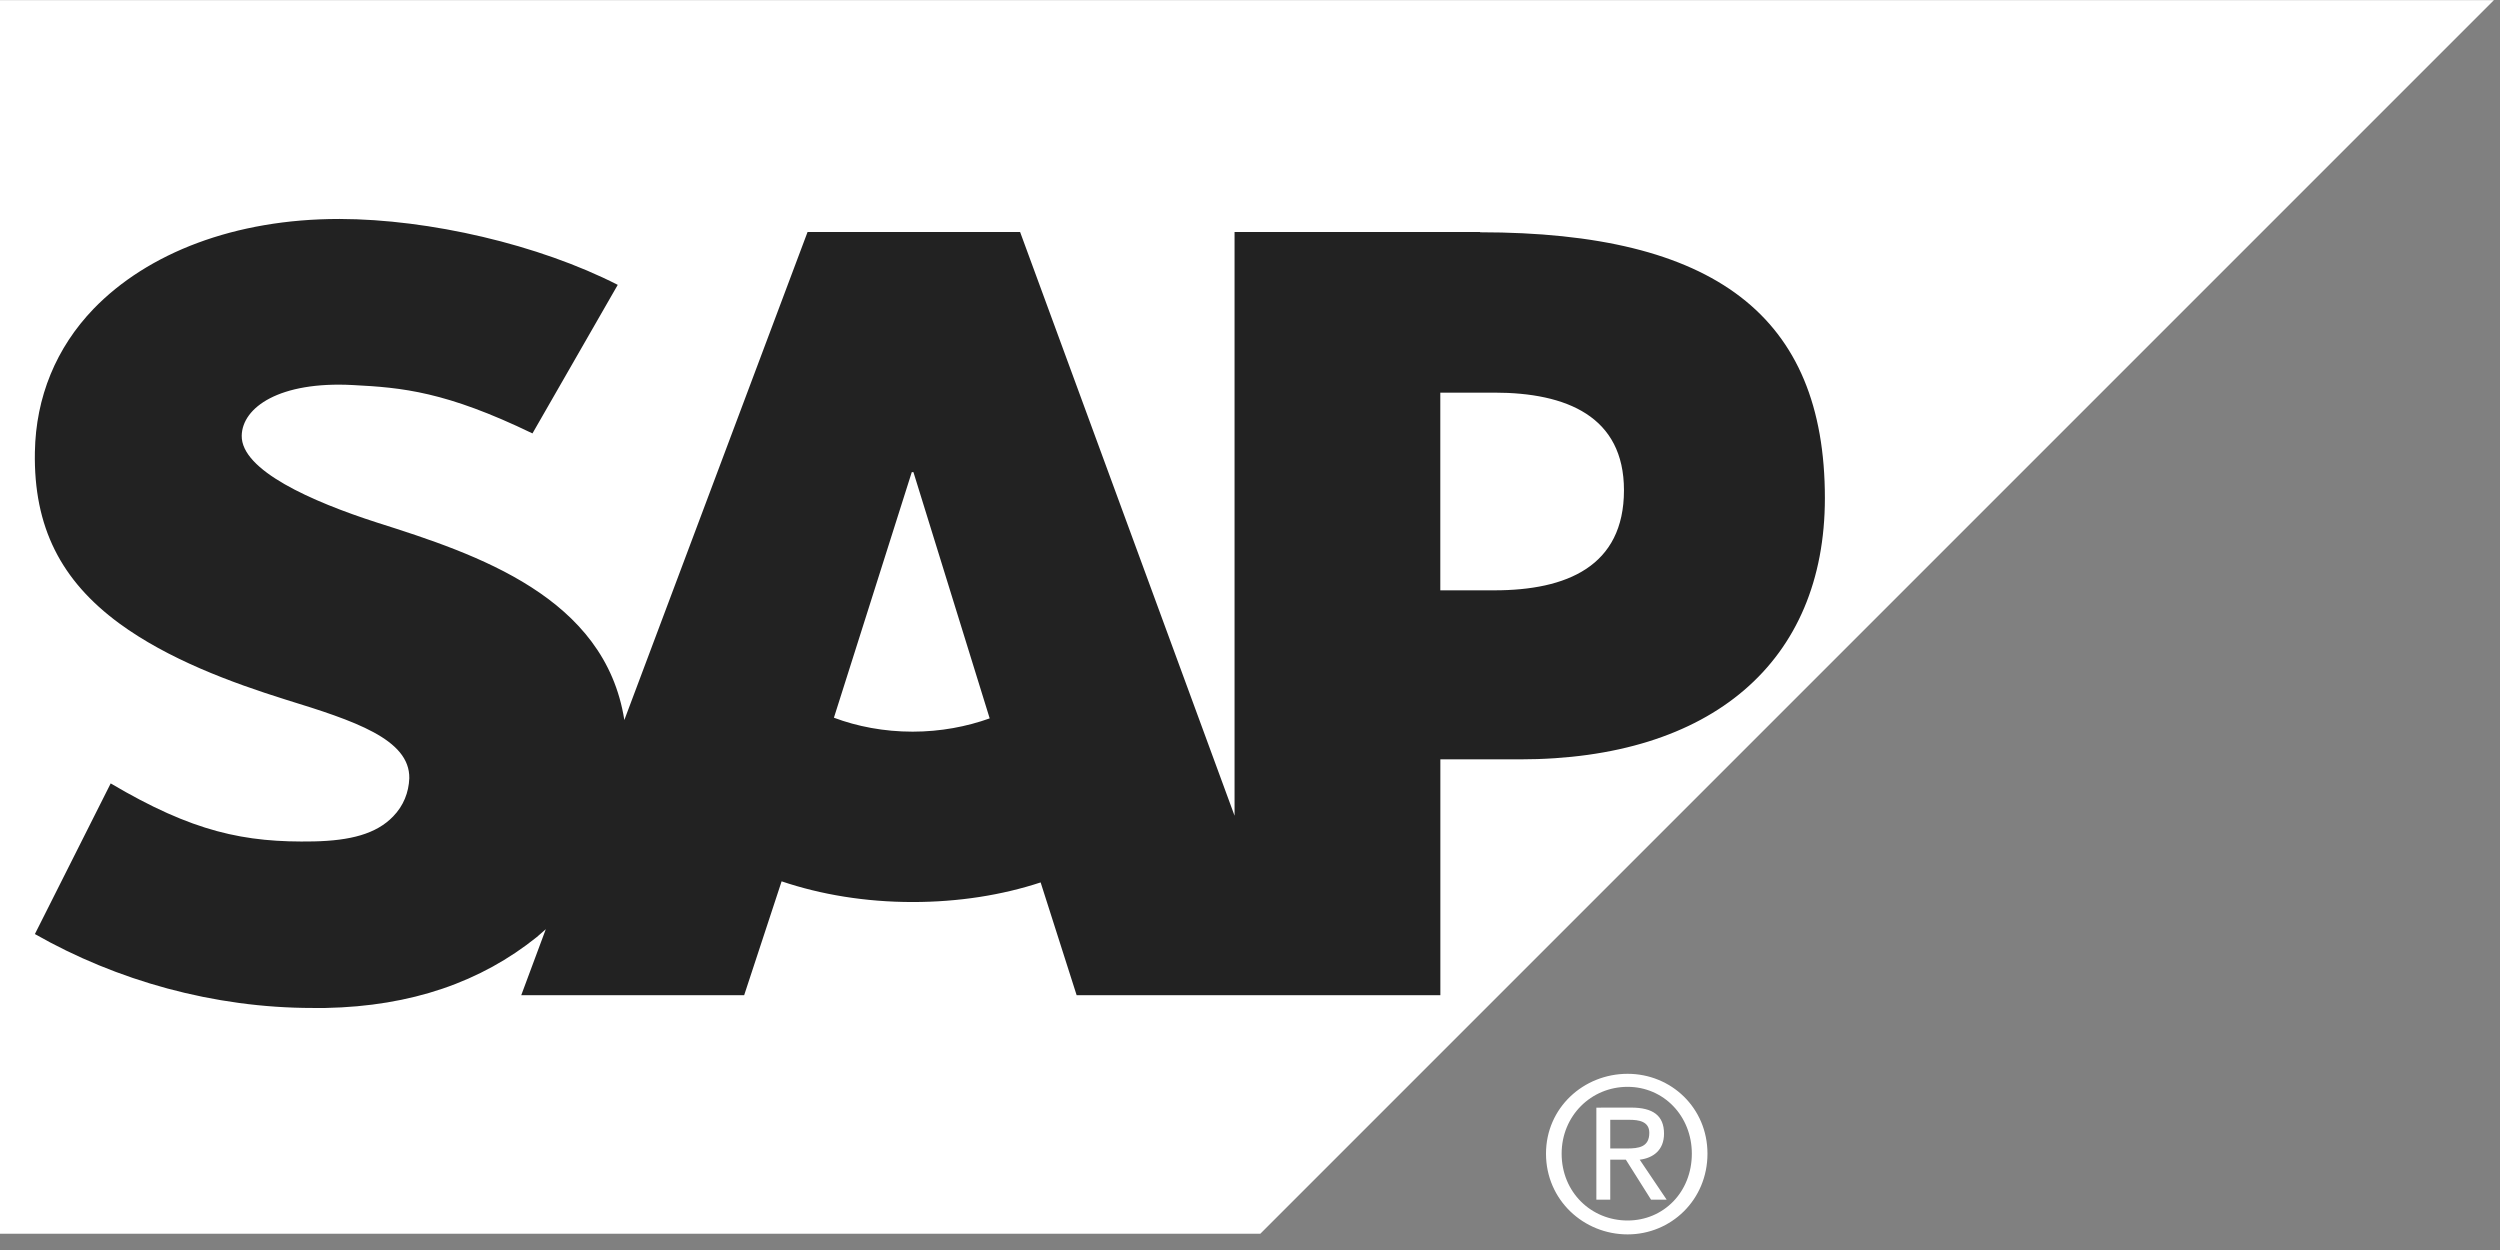 <svg height="45" viewBox="0 0 90 45" width="90" xmlns="http://www.w3.org/2000/svg"><rect x="0" y="0" width="90" height="45" fill="#808080" stroke="none"/><g fill="none" fill-rule="evenodd" transform=""><path d="m0 0v44.415h45.371l44.41-44.41h-89.781z" fill="#fff" fill-rule="nonzero"/><path d="m57.469 39.875v3.312h.5v-1.438h.562l.906 1.438h.562l-.969-1.438c.484-.06.875-.342.875-.938 0-.653-.4-.938-1.187-.938zm.5.438h.687c.338 0 .719.055.719.469 0 .517-.386.563-.812.563h-.594zm.625-1.656c-1.586 0-2.938 1.222-2.938 2.875 0 1.665 1.351 2.906 2.938 2.906 1.564 0 2.875-1.241 2.875-2.906 0-1.653-1.311-2.875-2.875-2.875zm0 .469c1.294 0 2.312 1.045 2.312 2.406 0 1.384-1.018 2.406-2.312 2.406-1.316 0-2.375-1.022-2.375-2.406 0-1.361 1.059-2.406 2.375-2.406z" fill="#fff" fill-rule="nonzero"/><path d="m53.797 21.252h-1.946v-7.117h1.946c2.598 0 4.666.856 4.666 3.513 0 2.744-2.068 3.604-4.666 3.604m-20.945 5.088c-1.03 0-1.996-.188-2.831-.502l2.803-8.84h.06l2.745 8.864c-.827.296-1.768.478-2.774.478m20.426-17.987h-8.837v21.013l-7.72-21.013h-7.652l-6.596 17.568c-.697-4.428-5.284-5.961-8.89-7.104-2.377-.765-4.907-1.889-4.884-3.134.02-1.018 1.359-1.962 4-1.821 1.78.09 3.35.234 6.467 1.741l3.07-5.348c-2.844-1.453-6.785-2.365-10.009-2.372h-.02c-3.761 0-6.895 1.226-8.839 3.233-1.351 1.404-2.082 3.18-2.115 5.157-.05 2.708.947 4.63 3.034 6.167 1.766 1.294 4.019 2.127 6.009 2.751 2.455.757 4.459 1.418 4.436 2.827-.02.513-.211.994-.582 1.374-.611.635-1.55.87-2.849.899-2.504.05-4.361-.34-7.319-2.088l-2.729 5.423c2.949 1.679 6.44 2.661 10.003 2.661h.461c3.1-.06 5.604-.945 7.605-2.553l.324-.283-.884 2.376h8.025l1.348-4.099c1.41.477 3.016.745 4.716.745 1.659 0 3.224-.25 4.609-.706l1.296 4.06h13.094v-8.49h2.857c6.9 0 10.986-3.512 10.986-9.406 0-6.56-3.968-9.569-12.416-9.569" fill="#222"/></g></svg>